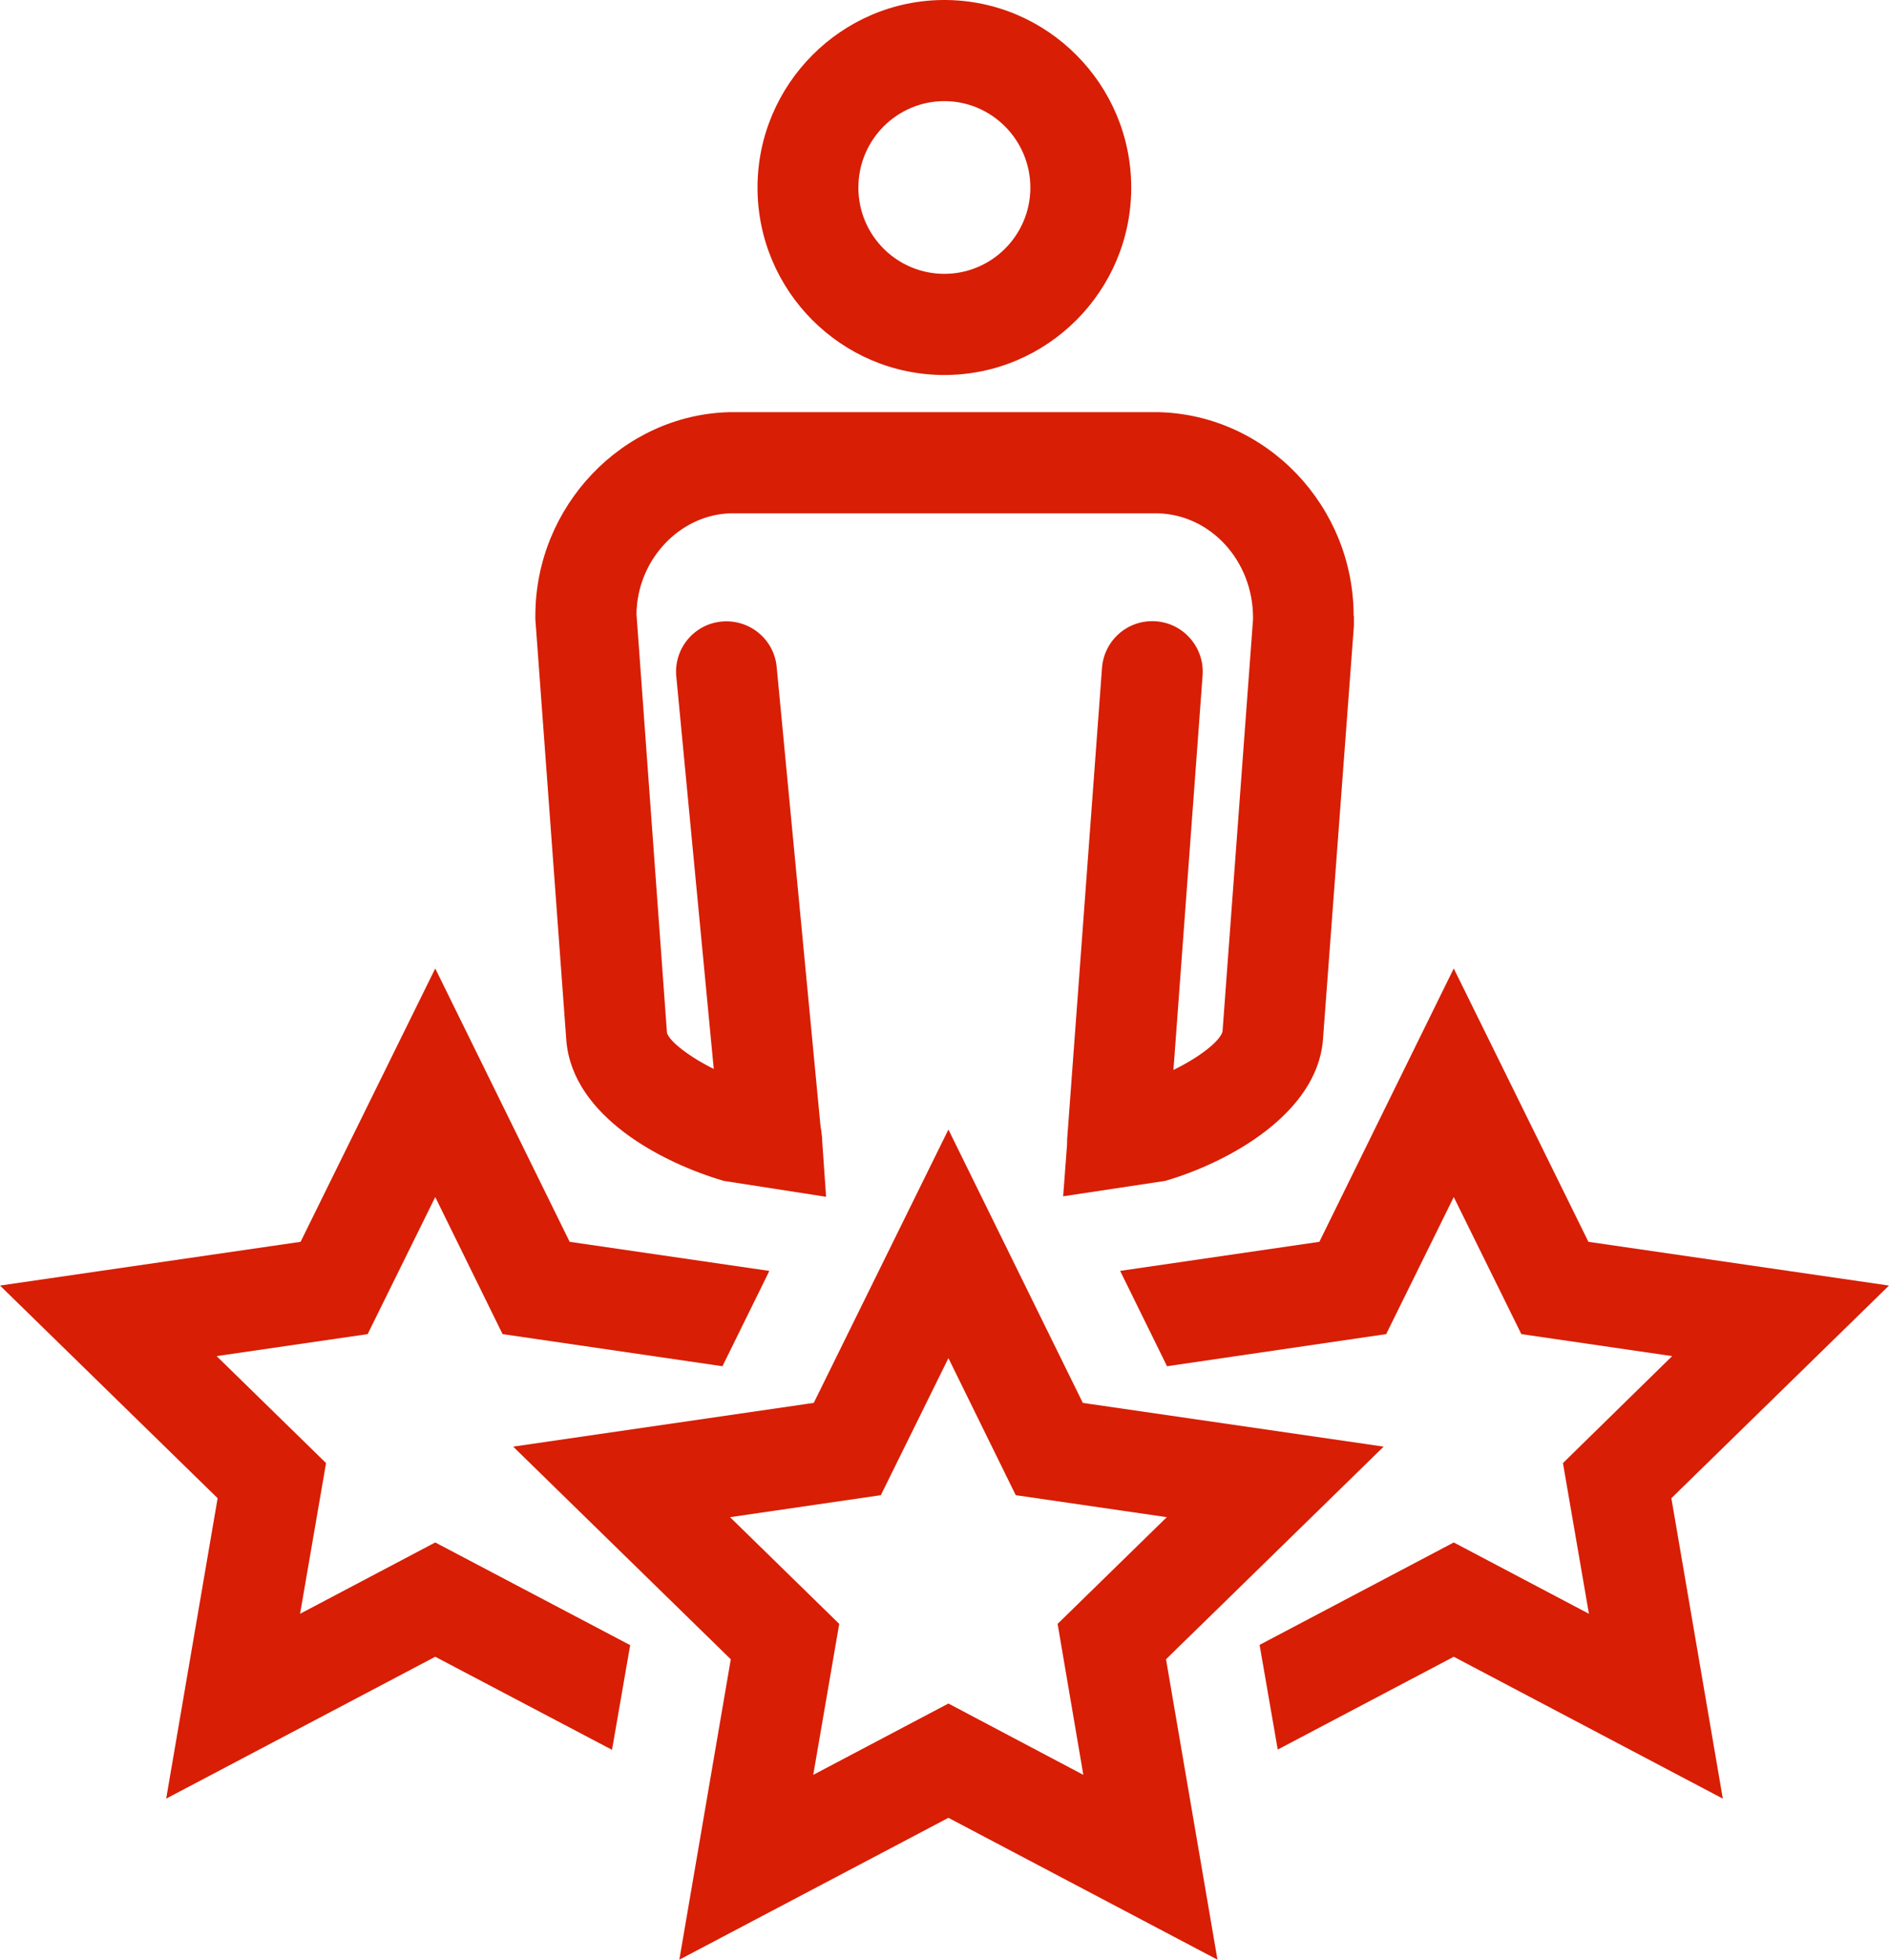 <svg width="81" height="84" viewBox="0 0 81 84" fill="none" xmlns="http://www.w3.org/2000/svg">
<g id="experience 1" clip-path="url(#clip0_286_266)">
<g id="Layer_1-2">
<path id="Vector" d="M40.495 16.074C36.072 16.074 32.482 12.464 32.482 8.042C32.482 3.62 36.083 0 40.495 0C44.906 0 48.507 3.609 48.507 8.042C48.507 12.475 44.906 16.074 40.495 16.074ZM40.495 4.335C38.462 4.335 36.807 5.994 36.807 8.042C36.807 10.091 38.462 11.738 40.495 11.738C42.527 11.738 44.182 10.08 44.182 8.042C44.182 6.005 42.527 4.335 40.495 4.335Z" fill="#D81E04"/>
<path id="Vector_2" d="M58.044 26.403C58.044 21.699 54.325 17.786 49.686 17.667H31.271C26.686 17.786 22.956 21.699 22.956 26.392V26.544L24.286 44.623C24.567 47.853 28.373 49.836 31.033 50.617L35.423 51.3L35.25 48.828C35.25 48.828 35.25 48.72 35.24 48.676C35.164 47.614 34.331 46.769 33.272 46.671L33.099 46.65C32.266 46.52 31.39 46.205 30.622 45.826C29.541 45.295 28.709 44.634 28.6 44.276L27.292 26.316C27.325 23.986 29.152 22.057 31.336 22.003H49.642C51.902 22.057 53.73 24.029 53.73 26.479V26.544L52.421 44.222C52.303 44.634 51.437 45.316 50.324 45.858C49.588 46.227 48.745 46.531 47.945 46.65L47.75 46.671C46.691 46.769 45.858 47.614 45.782 48.676C45.782 48.731 45.771 48.796 45.771 48.85L45.588 51.278L49.967 50.617C52.746 49.804 56.455 47.712 56.725 44.601L58.055 26.826C58.055 26.576 58.055 26.414 58.055 26.403H58.044Z" fill="#D81E04"/>
<path id="Vector_3" d="M47.945 50.27C47.945 50.27 47.837 50.27 47.782 50.27C46.593 50.183 45.674 49.88 45.771 48.677L47.253 28.636C47.339 27.444 48.366 26.544 49.567 26.631C50.756 26.718 51.654 27.758 51.567 28.95L50.086 48.991C49.999 50.129 49.069 50.27 47.945 50.27Z" fill="#D81E04"/>
<path id="Vector_4" d="M33.055 50.725C31.952 50.725 31.022 50.161 30.914 49.045L29 29.004C28.881 27.812 29.757 26.75 30.947 26.642C32.136 26.533 33.196 27.4 33.304 28.592L35.218 48.633C35.337 49.825 34.45 50.606 33.261 50.725C33.196 50.725 33.12 50.725 33.055 50.725Z" fill="#D81E04"/>
<path id="Vector_5" d="M50.583 70.549L51.286 69.866L59.331 62.008L46.798 60.187H46.788L46.431 60.133L40.668 48.416L34.894 60.133L22.004 62.008L30.038 69.856L30.482 70.289L31.336 71.124L29.13 84L40.668 77.919L52.205 84L49.999 71.124L50.583 70.549ZM40.668 73.02L34.872 76.077L35.986 69.606L31.304 65.032L37.77 64.089L40.668 58.215L43.555 64.089L50.032 65.032L45.35 69.606L46.453 76.077L40.668 73.02Z" fill="#D81E04"/>
<path id="Vector_6" d="M71.668 64.219L73.874 77.096L62.337 71.015L54.789 74.993L54.011 70.506L62.337 66.116L68.133 69.173L67.019 62.713L71.701 58.128L65.235 57.185L62.337 51.31L59.439 57.185L50.042 58.562L48.031 54.475L56.574 53.229L62.337 41.512L68.111 53.229L81 55.104L71.668 64.219Z" fill="#D81E04"/>
<path id="Vector_7" d="M32.98 54.475L32.969 54.519L30.979 58.562L21.55 57.185L18.663 51.31L15.765 57.185L9.288 58.128L13.981 62.713L12.867 69.173L18.663 66.116L27.022 70.517L26.243 75.004L18.663 71.015L7.126 77.096L9.332 64.219L0 55.104L12.889 53.229L18.663 41.512L24.427 53.229L32.98 54.475Z" fill="#D81E04"/>
</g>
</g>
<defs>
<clipPath id="clip0_286_266">
<rect width="81" height="84" fill="white"/>
</clipPath>
</defs>
</svg>
